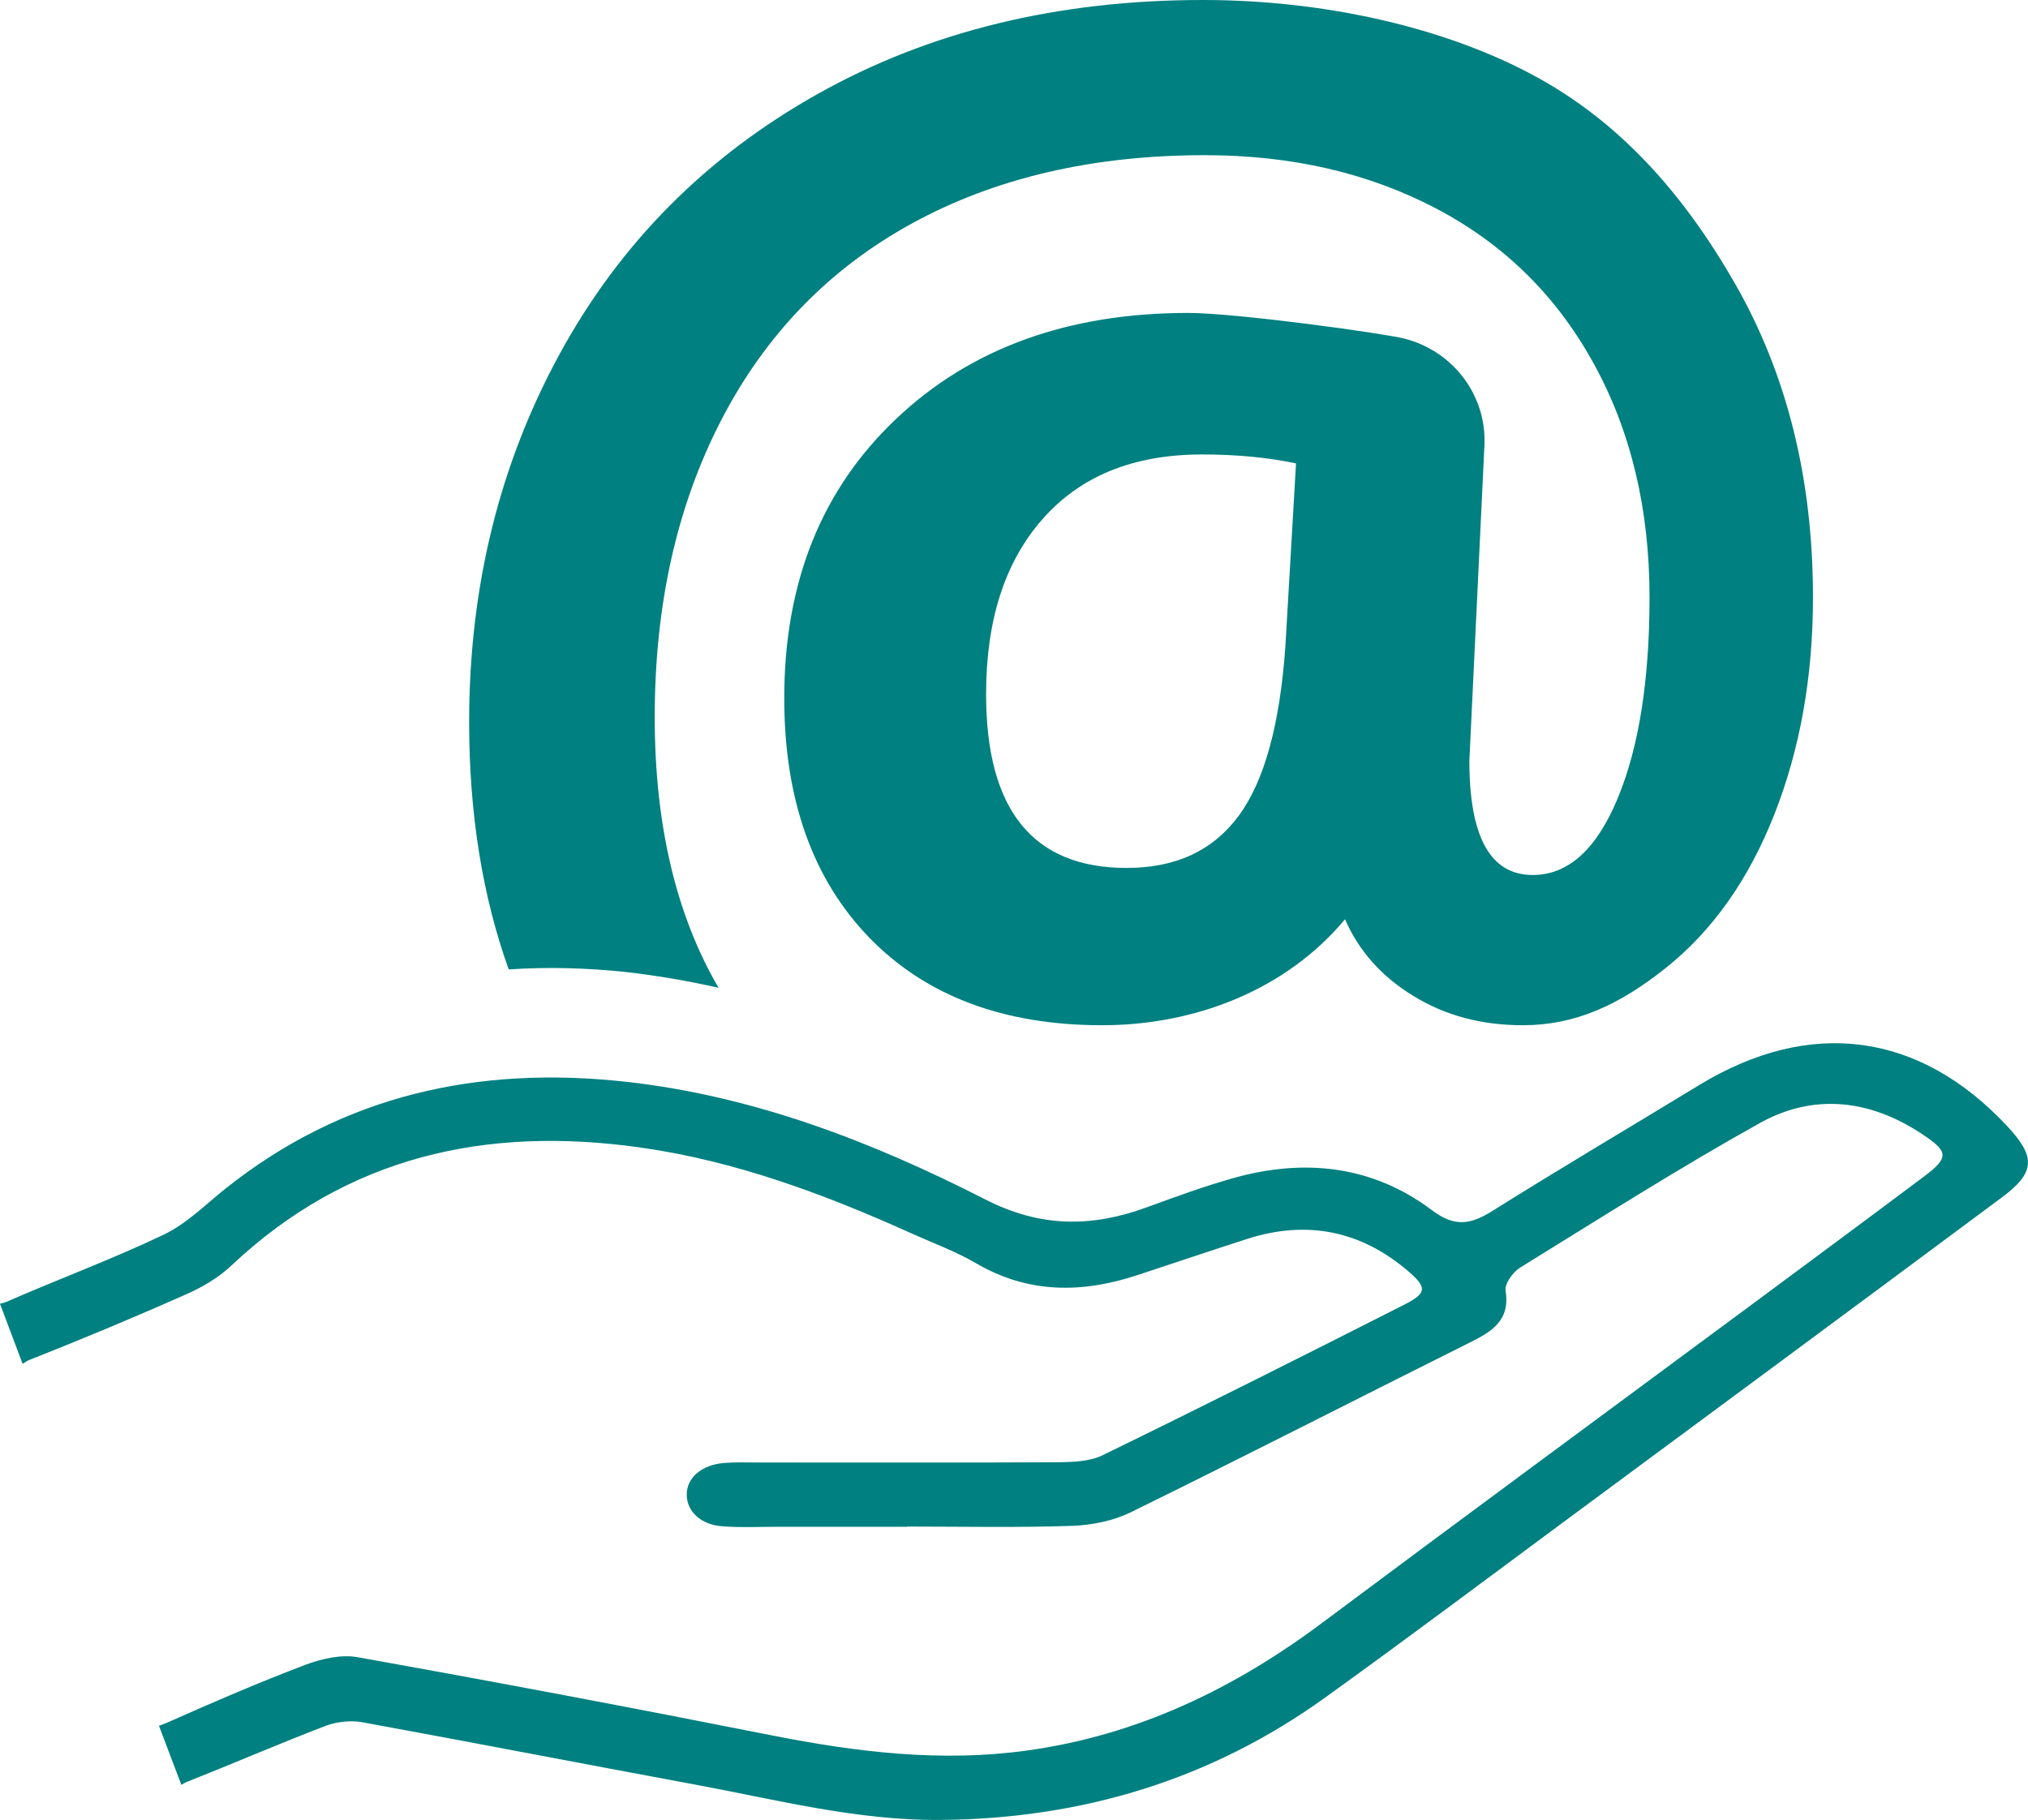 <?xml version="1.0" encoding="utf-8"?>
<!-- Generator: Adobe Illustrator 24.0.0, SVG Export Plug-In . SVG Version: 6.00 Build 0)  -->
<svg version="1.1" id="Ebene_1" xmlns="http://www.w3.org/2000/svg" xmlns:xlink="http://www.w3.org/1999/xlink" x="0px" y="0px"
	 viewBox="0 0 86.11 77.3" style="enable-background:new 0 0 86.11 77.3;" xml:space="preserve">
<style type="text/css">
	.st0{fill:#008080;}
	.st1{fill-rule:evenodd;clip-rule:evenodd;fill:#008080;}
</style>
<g>
	<path class="st0" d="M85.24,47.84c-3.73-4.01-8.37-4.63-13.09-1.76c-2.92,1.78-5.87,3.52-8.77,5.34c-0.93,0.58-1.6,0.72-2.6-0.04
		c-2.51-1.88-5.38-2.19-8.37-1.36c-1.25,0.35-2.48,0.8-3.71,1.25c-2.35,0.86-4.52,0.87-6.88-0.34c-4.8-2.45-9.83-4.39-15.25-4.99
		c-6.25-0.69-12,0.55-17.01,4.55c-0.85,0.68-1.64,1.48-2.6,1.94c-2.2,1.05-4.5,1.9-6.74,2.88C0.14,55.34,0.07,55.34,0,55.37
		l0.96,2.55c0.11-0.07,0.2-0.14,0.35-0.19c2.22-0.88,4.43-1.8,6.61-2.77c0.68-0.3,1.36-0.7,1.9-1.21
		c4.93-4.65,10.82-5.94,17.35-5.02c4.07,0.57,7.88,2,11.6,3.68c0.89,0.4,1.82,0.74,2.66,1.23c2.23,1.31,4.53,1.29,6.9,0.5
		c1.55-0.51,3.09-1.03,4.64-1.53c2.54-0.81,4.83-0.34,6.84,1.39c0.79,0.68,0.77,0.92-0.17,1.4c-4.26,2.16-8.53,4.31-12.82,6.4
		c-0.55,0.27-1.26,0.29-1.89,0.3c-4.24,0.02-8.48,0.01-12.72,0.01c-0.49,0-0.98-0.02-1.47,0.02c-0.94,0.08-1.57,0.62-1.58,1.32
		c-0.01,0.73,0.59,1.31,1.53,1.37c0.76,0.06,1.52,0.02,2.28,0.02c1.85,0,3.7,0,5.54,0c0,0,0,0,0-0.01c2.34,0,4.67,0.05,7.01-0.03
		c0.84-0.03,1.74-0.21,2.48-0.57c4.83-2.37,9.61-4.82,14.42-7.22c0.92-0.46,1.71-0.93,1.51-2.19c-0.05-0.3,0.31-0.8,0.62-0.99
		c3.37-2.08,6.72-4.21,10.18-6.14c2.33-1.29,4.73-0.98,6.94,0.51c1.08,0.72,1.07,0.98,0.03,1.76c-2.48,1.86-4.97,3.7-7.45,5.54
		c-6.02,4.46-12.06,8.9-18.07,13.39c-3.76,2.82-7.87,4.8-12.56,5.45c-3.65,0.51-7.25,0.07-10.84-0.64
		c-5.85-1.16-11.72-2.27-17.59-3.32c-0.69-0.13-1.51,0.06-2.19,0.31c-1.98,0.75-3.93,1.59-5.86,2.45c-0.14,0.06-0.27,0.11-0.39,0.15
		L7.7,75.8c0.08-0.04,0.13-0.08,0.22-0.12c1.97-0.78,3.91-1.62,5.89-2.38c0.48-0.18,1.07-0.25,1.57-0.16
		c4.7,0.86,9.39,1.77,14.09,2.64c3.46,0.64,6.9,1.54,10.46,1.51c5.98-0.05,11.47-1.69,16.34-5.2c3.35-2.41,6.66-4.89,9.98-7.35
		c6.25-4.62,12.5-9.24,18.74-13.88C86.42,49.8,86.45,49.14,85.24,47.84z"/>
	<g>
		<path class="st1" d="M26.57,41.28c1.34,0.15,2.65,0.38,3.94,0.67c-1.79-3.07-2.71-6.89-2.71-11.49c0-4.77,0.94-8.97,2.82-12.61
			c1.88-3.64,4.58-6.43,8.1-8.36s7.67-2.9,12.44-2.9c3.69,0,6.96,0.76,9.83,2.27c2.87,1.51,5.1,3.7,6.68,6.58
			c1.58,2.87,2.37,6.18,2.37,9.93c0,3.51-0.45,6.36-1.35,8.53c-0.9,2.17-2.1,3.26-3.61,3.26c-1.8,0-2.69-1.62-2.69-4.85
			c0.4-8.34,0.61-12.81,0.64-13.4c0.1-2.11-1.32-4-3.4-4.53c-0.9-0.23-7.15-1.09-9.18-1.09c-5.1,0-9.24,1.5-12.4,4.5
			c-3.17,3-4.75,6.95-4.75,11.86c0,4.3,1.21,7.69,3.61,10.17c2.41,2.48,5.71,3.72,9.89,3.72c3.95,0,7.81-1.5,10.31-4.5
			c0.59,1.35,1.56,2.44,2.91,3.26c1.35,0.83,2.89,1.24,4.64,1.24c2.23,0,4.1-0.86,6.08-2.44c1.98-1.58,3.52-3.76,4.61-6.54
			c1.09-2.78,1.63-5.84,1.63-9.19c0-5.05-1.11-9.5-3.33-13.36c-2.22-3.86-4.95-6.91-8.63-8.86C61.32,1.18,56.28,0,51.08,0
			c-6.17,0-11.62,1.33-16.36,3.99c-4.74,2.66-8.39,6.34-10.95,11.03c-2.56,4.69-3.85,9.9-3.85,15.65c0,3.91,0.57,7.4,1.68,10.5
			C23.22,41.06,24.88,41.1,26.57,41.28z M54.58,27.42c-0.23,3.33-0.89,5.74-1.98,7.22c-1.09,1.48-2.67,2.22-4.76,2.22
			c-3.98,0-5.97-2.46-5.97-7.38c0-3.15,0.8-5.63,2.41-7.45s3.86-2.73,6.76-2.73c1.48,0,2.81,0.13,3.99,0.38L54.58,27.42z"/>
	</g>
</g>
</svg>
